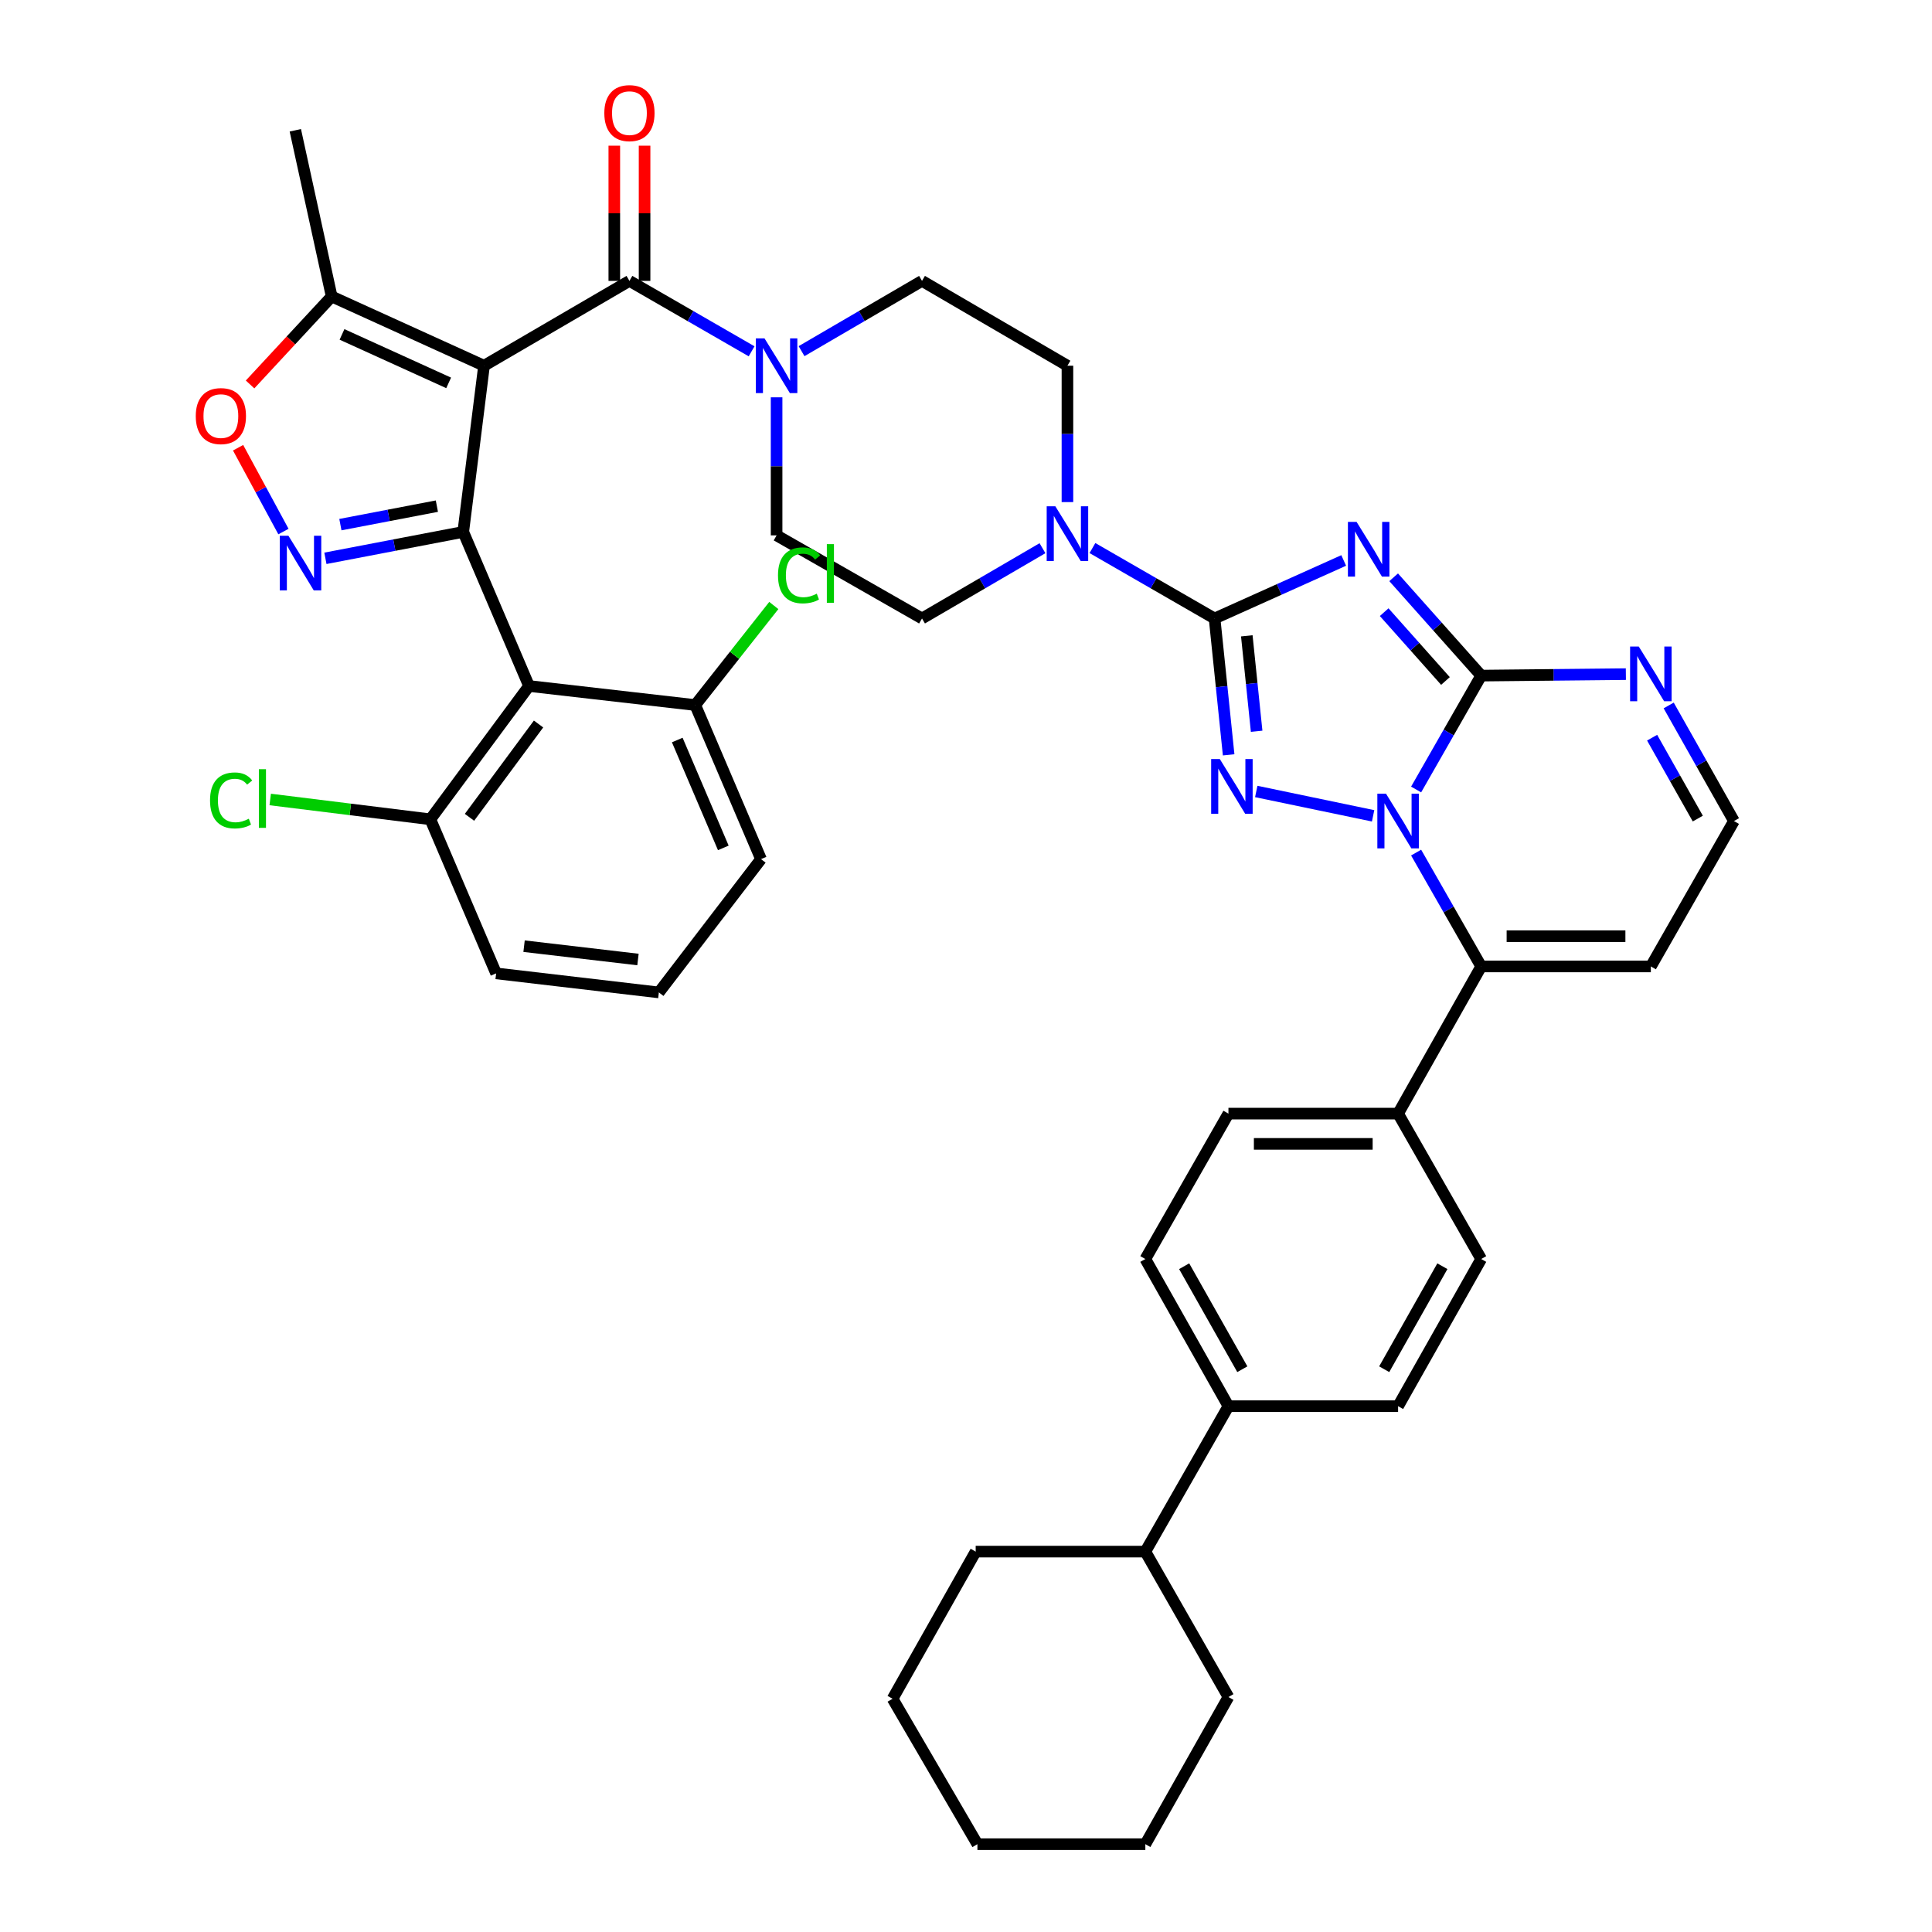 <?xml version='1.0' encoding='iso-8859-1'?>
<svg version='1.1' baseProfile='full'
              xmlns='http://www.w3.org/2000/svg'
                      xmlns:rdkit='http://www.rdkit.org/xml'
                      xmlns:xlink='http://www.w3.org/1999/xlink'
                  xml:space='preserve'
width='1000px' height='1000px' viewBox='0 0 1000 1000'>
<!-- END OF HEADER -->
<rect style='opacity:1.0;fill:#FFFFFF;stroke:none' width='1000' height='1000' x='0' y='0'> </rect>
<path class='bond-0' d='M 325.796,145.388 L 357.412,163.613' style='fill:none;fill-rule:evenodd;stroke:#000000;stroke-width:6px;stroke-linecap:butt;stroke-linejoin:miter;stroke-opacity:1' />
<path class='bond-0' d='M 357.412,163.613 L 389.028,181.838' style='fill:none;fill-rule:evenodd;stroke:#0000FF;stroke-width:6px;stroke-linecap:butt;stroke-linejoin:miter;stroke-opacity:1' />
<path class='bond-1' d='M 333.629,145.388 L 333.629,110.396' style='fill:none;fill-rule:evenodd;stroke:#000000;stroke-width:6px;stroke-linecap:butt;stroke-linejoin:miter;stroke-opacity:1' />
<path class='bond-1' d='M 333.629,110.396 L 333.629,75.403' style='fill:none;fill-rule:evenodd;stroke:#FF0000;stroke-width:6px;stroke-linecap:butt;stroke-linejoin:miter;stroke-opacity:1' />
<path class='bond-1' d='M 317.964,145.388 L 317.964,110.396' style='fill:none;fill-rule:evenodd;stroke:#000000;stroke-width:6px;stroke-linecap:butt;stroke-linejoin:miter;stroke-opacity:1' />
<path class='bond-1' d='M 317.964,110.396 L 317.964,75.403' style='fill:none;fill-rule:evenodd;stroke:#FF0000;stroke-width:6px;stroke-linecap:butt;stroke-linejoin:miter;stroke-opacity:1' />
<path class='bond-2' d='M 325.796,145.388 L 250.532,189.296' style='fill:none;fill-rule:evenodd;stroke:#000000;stroke-width:6px;stroke-linecap:butt;stroke-linejoin:miter;stroke-opacity:1' />
<path class='bond-3' d='M 414.885,181.759 L 446.058,163.574' style='fill:none;fill-rule:evenodd;stroke:#0000FF;stroke-width:6px;stroke-linecap:butt;stroke-linejoin:miter;stroke-opacity:1' />
<path class='bond-3' d='M 446.058,163.574 L 477.231,145.388' style='fill:none;fill-rule:evenodd;stroke:#000000;stroke-width:6px;stroke-linecap:butt;stroke-linejoin:miter;stroke-opacity:1' />
<path class='bond-4' d='M 401.966,205.651 L 401.966,241.381' style='fill:none;fill-rule:evenodd;stroke:#0000FF;stroke-width:6px;stroke-linecap:butt;stroke-linejoin:miter;stroke-opacity:1' />
<path class='bond-4' d='M 401.966,241.381 L 401.966,277.11' style='fill:none;fill-rule:evenodd;stroke:#000000;stroke-width:6px;stroke-linecap:butt;stroke-linejoin:miter;stroke-opacity:1' />
<path class='bond-5' d='M 273.821,355.073 L 239.775,275.318' style='fill:none;fill-rule:evenodd;stroke:#000000;stroke-width:6px;stroke-linecap:butt;stroke-linejoin:miter;stroke-opacity:1' />
<path class='bond-6' d='M 273.821,355.073 L 222.751,424.072' style='fill:none;fill-rule:evenodd;stroke:#000000;stroke-width:6px;stroke-linecap:butt;stroke-linejoin:miter;stroke-opacity:1' />
<path class='bond-6' d='M 278.752,374.743 L 243.003,423.042' style='fill:none;fill-rule:evenodd;stroke:#000000;stroke-width:6px;stroke-linecap:butt;stroke-linejoin:miter;stroke-opacity:1' />
<path class='bond-7' d='M 273.821,355.073 L 359.852,364.925' style='fill:none;fill-rule:evenodd;stroke:#000000;stroke-width:6px;stroke-linecap:butt;stroke-linejoin:miter;stroke-opacity:1' />
<path class='bond-8' d='M 239.775,275.318 L 250.532,189.296' style='fill:none;fill-rule:evenodd;stroke:#000000;stroke-width:6px;stroke-linecap:butt;stroke-linejoin:miter;stroke-opacity:1' />
<path class='bond-9' d='M 239.775,275.318 L 204.102,282.151' style='fill:none;fill-rule:evenodd;stroke:#000000;stroke-width:6px;stroke-linecap:butt;stroke-linejoin:miter;stroke-opacity:1' />
<path class='bond-9' d='M 204.102,282.151 L 168.43,288.985' style='fill:none;fill-rule:evenodd;stroke:#0000FF;stroke-width:6px;stroke-linecap:butt;stroke-linejoin:miter;stroke-opacity:1' />
<path class='bond-9' d='M 226.125,261.982 L 201.155,266.765' style='fill:none;fill-rule:evenodd;stroke:#000000;stroke-width:6px;stroke-linecap:butt;stroke-linejoin:miter;stroke-opacity:1' />
<path class='bond-9' d='M 201.155,266.765 L 176.184,271.549' style='fill:none;fill-rule:evenodd;stroke:#0000FF;stroke-width:6px;stroke-linecap:butt;stroke-linejoin:miter;stroke-opacity:1' />
<path class='bond-10' d='M 222.751,424.072 L 256.798,503.819' style='fill:none;fill-rule:evenodd;stroke:#000000;stroke-width:6px;stroke-linecap:butt;stroke-linejoin:miter;stroke-opacity:1' />
<path class='bond-11' d='M 222.751,424.072 L 181.307,418.942' style='fill:none;fill-rule:evenodd;stroke:#000000;stroke-width:6px;stroke-linecap:butt;stroke-linejoin:miter;stroke-opacity:1' />
<path class='bond-11' d='M 181.307,418.942 L 139.862,413.813' style='fill:none;fill-rule:evenodd;stroke:#00CC00;stroke-width:6px;stroke-linecap:butt;stroke-linejoin:miter;stroke-opacity:1' />
<path class='bond-12' d='M 359.852,364.925 L 393.898,444.681' style='fill:none;fill-rule:evenodd;stroke:#000000;stroke-width:6px;stroke-linecap:butt;stroke-linejoin:miter;stroke-opacity:1' />
<path class='bond-12' d='M 350.551,383.039 L 374.384,438.868' style='fill:none;fill-rule:evenodd;stroke:#000000;stroke-width:6px;stroke-linecap:butt;stroke-linejoin:miter;stroke-opacity:1' />
<path class='bond-13' d='M 359.852,364.925 L 380.187,339.165' style='fill:none;fill-rule:evenodd;stroke:#000000;stroke-width:6px;stroke-linecap:butt;stroke-linejoin:miter;stroke-opacity:1' />
<path class='bond-13' d='M 380.187,339.165 L 400.522,313.404' style='fill:none;fill-rule:evenodd;stroke:#00CC00;stroke-width:6px;stroke-linecap:butt;stroke-linejoin:miter;stroke-opacity:1' />
<path class='bond-14' d='M 250.532,189.296 L 171.672,153.456' style='fill:none;fill-rule:evenodd;stroke:#000000;stroke-width:6px;stroke-linecap:butt;stroke-linejoin:miter;stroke-opacity:1' />
<path class='bond-14' d='M 232.221,198.182 L 177.02,173.094' style='fill:none;fill-rule:evenodd;stroke:#000000;stroke-width:6px;stroke-linecap:butt;stroke-linejoin:miter;stroke-opacity:1' />
<path class='bond-15' d='M 146.711,275.128 L 134.973,253.436' style='fill:none;fill-rule:evenodd;stroke:#0000FF;stroke-width:6px;stroke-linecap:butt;stroke-linejoin:miter;stroke-opacity:1' />
<path class='bond-15' d='M 134.973,253.436 L 123.235,231.744' style='fill:none;fill-rule:evenodd;stroke:#FF0000;stroke-width:6px;stroke-linecap:butt;stroke-linejoin:miter;stroke-opacity:1' />
<path class='bond-16' d='M 256.798,503.819 L 341.027,513.679' style='fill:none;fill-rule:evenodd;stroke:#000000;stroke-width:6px;stroke-linecap:butt;stroke-linejoin:miter;stroke-opacity:1' />
<path class='bond-16' d='M 271.254,489.738 L 330.214,496.641' style='fill:none;fill-rule:evenodd;stroke:#000000;stroke-width:6px;stroke-linecap:butt;stroke-linejoin:miter;stroke-opacity:1' />
<path class='bond-17' d='M 393.898,444.681 L 341.027,513.679' style='fill:none;fill-rule:evenodd;stroke:#000000;stroke-width:6px;stroke-linecap:butt;stroke-linejoin:miter;stroke-opacity:1' />
<path class='bond-18' d='M 171.672,153.456 L 152.856,67.434' style='fill:none;fill-rule:evenodd;stroke:#000000;stroke-width:6px;stroke-linecap:butt;stroke-linejoin:miter;stroke-opacity:1' />
<path class='bond-19' d='M 171.672,153.456 L 150.554,176.225' style='fill:none;fill-rule:evenodd;stroke:#000000;stroke-width:6px;stroke-linecap:butt;stroke-linejoin:miter;stroke-opacity:1' />
<path class='bond-19' d='M 150.554,176.225 L 129.436,198.994' style='fill:none;fill-rule:evenodd;stroke:#FF0000;stroke-width:6px;stroke-linecap:butt;stroke-linejoin:miter;stroke-opacity:1' />
<path class='bond-20' d='M 854.477,500.233 L 897.488,424.968' style='fill:none;fill-rule:evenodd;stroke:#000000;stroke-width:6px;stroke-linecap:butt;stroke-linejoin:miter;stroke-opacity:1' />
<path class='bond-21' d='M 854.477,500.233 L 766.663,500.233' style='fill:none;fill-rule:evenodd;stroke:#000000;stroke-width:6px;stroke-linecap:butt;stroke-linejoin:miter;stroke-opacity:1' />
<path class='bond-21' d='M 841.305,484.567 L 779.835,484.567' style='fill:none;fill-rule:evenodd;stroke:#000000;stroke-width:6px;stroke-linecap:butt;stroke-linejoin:miter;stroke-opacity:1' />
<path class='bond-22' d='M 897.488,424.968 L 880.598,395.057' style='fill:none;fill-rule:evenodd;stroke:#000000;stroke-width:6px;stroke-linecap:butt;stroke-linejoin:miter;stroke-opacity:1' />
<path class='bond-22' d='M 880.598,395.057 L 863.708,365.145' style='fill:none;fill-rule:evenodd;stroke:#0000FF;stroke-width:6px;stroke-linecap:butt;stroke-linejoin:miter;stroke-opacity:1' />
<path class='bond-22' d='M 878.78,423.697 L 866.957,402.759' style='fill:none;fill-rule:evenodd;stroke:#000000;stroke-width:6px;stroke-linecap:butt;stroke-linejoin:miter;stroke-opacity:1' />
<path class='bond-22' d='M 866.957,402.759 L 855.134,381.821' style='fill:none;fill-rule:evenodd;stroke:#0000FF;stroke-width:6px;stroke-linecap:butt;stroke-linejoin:miter;stroke-opacity:1' />
<path class='bond-23' d='M 841.542,348.93 L 804.102,349.312' style='fill:none;fill-rule:evenodd;stroke:#0000FF;stroke-width:6px;stroke-linecap:butt;stroke-linejoin:miter;stroke-opacity:1' />
<path class='bond-23' d='M 804.102,349.312 L 766.663,349.695' style='fill:none;fill-rule:evenodd;stroke:#000000;stroke-width:6px;stroke-linecap:butt;stroke-linejoin:miter;stroke-opacity:1' />
<path class='bond-24' d='M 766.663,349.695 L 749.822,379.168' style='fill:none;fill-rule:evenodd;stroke:#000000;stroke-width:6px;stroke-linecap:butt;stroke-linejoin:miter;stroke-opacity:1' />
<path class='bond-24' d='M 749.822,379.168 L 732.981,408.641' style='fill:none;fill-rule:evenodd;stroke:#0000FF;stroke-width:6px;stroke-linecap:butt;stroke-linejoin:miter;stroke-opacity:1' />
<path class='bond-25' d='M 766.663,349.695 L 744.007,324.249' style='fill:none;fill-rule:evenodd;stroke:#000000;stroke-width:6px;stroke-linecap:butt;stroke-linejoin:miter;stroke-opacity:1' />
<path class='bond-25' d='M 744.007,324.249 L 721.351,298.803' style='fill:none;fill-rule:evenodd;stroke:#0000FF;stroke-width:6px;stroke-linecap:butt;stroke-linejoin:miter;stroke-opacity:1' />
<path class='bond-25' d='M 748.166,352.478 L 732.307,334.666' style='fill:none;fill-rule:evenodd;stroke:#000000;stroke-width:6px;stroke-linecap:butt;stroke-linejoin:miter;stroke-opacity:1' />
<path class='bond-25' d='M 732.307,334.666 L 716.448,316.854' style='fill:none;fill-rule:evenodd;stroke:#0000FF;stroke-width:6px;stroke-linecap:butt;stroke-linejoin:miter;stroke-opacity:1' />
<path class='bond-26' d='M 732.982,441.295 L 749.822,470.764' style='fill:none;fill-rule:evenodd;stroke:#0000FF;stroke-width:6px;stroke-linecap:butt;stroke-linejoin:miter;stroke-opacity:1' />
<path class='bond-26' d='M 749.822,470.764 L 766.663,500.233' style='fill:none;fill-rule:evenodd;stroke:#000000;stroke-width:6px;stroke-linecap:butt;stroke-linejoin:miter;stroke-opacity:1' />
<path class='bond-27' d='M 710.715,422.272 L 650.236,409.667' style='fill:none;fill-rule:evenodd;stroke:#0000FF;stroke-width:6px;stroke-linecap:butt;stroke-linejoin:miter;stroke-opacity:1' />
<path class='bond-28' d='M 766.663,500.233 L 723.652,576.403' style='fill:none;fill-rule:evenodd;stroke:#000000;stroke-width:6px;stroke-linecap:butt;stroke-linejoin:miter;stroke-opacity:1' />
<path class='bond-29' d='M 695.495,290.09 L 662.081,305.106' style='fill:none;fill-rule:evenodd;stroke:#0000FF;stroke-width:6px;stroke-linecap:butt;stroke-linejoin:miter;stroke-opacity:1' />
<path class='bond-29' d='M 662.081,305.106 L 628.666,320.121' style='fill:none;fill-rule:evenodd;stroke:#000000;stroke-width:6px;stroke-linecap:butt;stroke-linejoin:miter;stroke-opacity:1' />
<path class='bond-30' d='M 628.666,320.121 L 632.305,355.408' style='fill:none;fill-rule:evenodd;stroke:#000000;stroke-width:6px;stroke-linecap:butt;stroke-linejoin:miter;stroke-opacity:1' />
<path class='bond-30' d='M 632.305,355.408 L 635.944,390.695' style='fill:none;fill-rule:evenodd;stroke:#0000FF;stroke-width:6px;stroke-linecap:butt;stroke-linejoin:miter;stroke-opacity:1' />
<path class='bond-30' d='M 645.34,329.1 L 647.888,353.801' style='fill:none;fill-rule:evenodd;stroke:#000000;stroke-width:6px;stroke-linecap:butt;stroke-linejoin:miter;stroke-opacity:1' />
<path class='bond-30' d='M 647.888,353.801 L 650.435,378.502' style='fill:none;fill-rule:evenodd;stroke:#0000FF;stroke-width:6px;stroke-linecap:butt;stroke-linejoin:miter;stroke-opacity:1' />
<path class='bond-31' d='M 628.666,320.121 L 597.054,301.897' style='fill:none;fill-rule:evenodd;stroke:#000000;stroke-width:6px;stroke-linecap:butt;stroke-linejoin:miter;stroke-opacity:1' />
<path class='bond-31' d='M 597.054,301.897 L 565.442,283.673' style='fill:none;fill-rule:evenodd;stroke:#0000FF;stroke-width:6px;stroke-linecap:butt;stroke-linejoin:miter;stroke-opacity:1' />
<path class='bond-32' d='M 723.652,576.403 L 635.837,576.403' style='fill:none;fill-rule:evenodd;stroke:#000000;stroke-width:6px;stroke-linecap:butt;stroke-linejoin:miter;stroke-opacity:1' />
<path class='bond-32' d='M 710.48,592.068 L 649.009,592.068' style='fill:none;fill-rule:evenodd;stroke:#000000;stroke-width:6px;stroke-linecap:butt;stroke-linejoin:miter;stroke-opacity:1' />
<path class='bond-33' d='M 723.652,576.403 L 766.663,651.667' style='fill:none;fill-rule:evenodd;stroke:#000000;stroke-width:6px;stroke-linecap:butt;stroke-linejoin:miter;stroke-opacity:1' />
<path class='bond-34' d='M 552.505,259.881 L 552.505,224.588' style='fill:none;fill-rule:evenodd;stroke:#0000FF;stroke-width:6px;stroke-linecap:butt;stroke-linejoin:miter;stroke-opacity:1' />
<path class='bond-34' d='M 552.505,224.588 L 552.505,189.296' style='fill:none;fill-rule:evenodd;stroke:#000000;stroke-width:6px;stroke-linecap:butt;stroke-linejoin:miter;stroke-opacity:1' />
<path class='bond-35' d='M 539.586,283.749 L 508.408,301.935' style='fill:none;fill-rule:evenodd;stroke:#0000FF;stroke-width:6px;stroke-linecap:butt;stroke-linejoin:miter;stroke-opacity:1' />
<path class='bond-35' d='M 508.408,301.935 L 477.231,320.121' style='fill:none;fill-rule:evenodd;stroke:#000000;stroke-width:6px;stroke-linecap:butt;stroke-linejoin:miter;stroke-opacity:1' />
<path class='bond-36' d='M 552.505,189.296 L 477.231,145.388' style='fill:none;fill-rule:evenodd;stroke:#000000;stroke-width:6px;stroke-linecap:butt;stroke-linejoin:miter;stroke-opacity:1' />
<path class='bond-37' d='M 401.966,277.11 L 477.231,320.121' style='fill:none;fill-rule:evenodd;stroke:#000000;stroke-width:6px;stroke-linecap:butt;stroke-linejoin:miter;stroke-opacity:1' />
<path class='bond-38' d='M 635.837,576.403 L 592.826,651.667' style='fill:none;fill-rule:evenodd;stroke:#000000;stroke-width:6px;stroke-linecap:butt;stroke-linejoin:miter;stroke-opacity:1' />
<path class='bond-39' d='M 592.826,651.667 L 635.837,727.837' style='fill:none;fill-rule:evenodd;stroke:#000000;stroke-width:6px;stroke-linecap:butt;stroke-linejoin:miter;stroke-opacity:1' />
<path class='bond-39' d='M 612.919,655.39 L 643.027,708.709' style='fill:none;fill-rule:evenodd;stroke:#000000;stroke-width:6px;stroke-linecap:butt;stroke-linejoin:miter;stroke-opacity:1' />
<path class='bond-40' d='M 635.837,727.837 L 723.652,727.837' style='fill:none;fill-rule:evenodd;stroke:#000000;stroke-width:6px;stroke-linecap:butt;stroke-linejoin:miter;stroke-opacity:1' />
<path class='bond-41' d='M 635.837,727.837 L 592.826,803.111' style='fill:none;fill-rule:evenodd;stroke:#000000;stroke-width:6px;stroke-linecap:butt;stroke-linejoin:miter;stroke-opacity:1' />
<path class='bond-42' d='M 723.652,727.837 L 766.663,651.667' style='fill:none;fill-rule:evenodd;stroke:#000000;stroke-width:6px;stroke-linecap:butt;stroke-linejoin:miter;stroke-opacity:1' />
<path class='bond-42' d='M 716.462,708.709 L 746.57,655.39' style='fill:none;fill-rule:evenodd;stroke:#000000;stroke-width:6px;stroke-linecap:butt;stroke-linejoin:miter;stroke-opacity:1' />
<path class='bond-43' d='M 592.826,803.111 L 505.011,803.111' style='fill:none;fill-rule:evenodd;stroke:#000000;stroke-width:6px;stroke-linecap:butt;stroke-linejoin:miter;stroke-opacity:1' />
<path class='bond-44' d='M 592.826,803.111 L 635.837,878.376' style='fill:none;fill-rule:evenodd;stroke:#000000;stroke-width:6px;stroke-linecap:butt;stroke-linejoin:miter;stroke-opacity:1' />
<path class='bond-45' d='M 505.011,803.111 L 462.001,879.272' style='fill:none;fill-rule:evenodd;stroke:#000000;stroke-width:6px;stroke-linecap:butt;stroke-linejoin:miter;stroke-opacity:1' />
<path class='bond-46' d='M 462.001,879.272 L 505.908,954.545' style='fill:none;fill-rule:evenodd;stroke:#000000;stroke-width:6px;stroke-linecap:butt;stroke-linejoin:miter;stroke-opacity:1' />
<path class='bond-47' d='M 505.908,954.545 L 592.826,954.545' style='fill:none;fill-rule:evenodd;stroke:#000000;stroke-width:6px;stroke-linecap:butt;stroke-linejoin:miter;stroke-opacity:1' />
<path class='bond-48' d='M 592.826,954.545 L 635.837,878.376' style='fill:none;fill-rule:evenodd;stroke:#000000;stroke-width:6px;stroke-linecap:butt;stroke-linejoin:miter;stroke-opacity:1' />
<path  class='atom-1' d='M 395.706 175.136
L 404.986 190.136
Q 405.906 191.616, 407.386 194.296
Q 408.866 196.976, 408.946 197.136
L 408.946 175.136
L 412.706 175.136
L 412.706 203.456
L 408.826 203.456
L 398.866 187.056
Q 397.706 185.136, 396.466 182.936
Q 395.266 180.736, 394.906 180.056
L 394.906 203.456
L 391.226 203.456
L 391.226 175.136
L 395.706 175.136
' fill='#0000FF'/>
<path  class='atom-2' d='M 312.796 58.55
Q 312.796 51.75, 316.156 47.95
Q 319.516 44.15, 325.796 44.15
Q 332.076 44.15, 335.436 47.95
Q 338.796 51.75, 338.796 58.55
Q 338.796 65.43, 335.396 69.35
Q 331.996 73.23, 325.796 73.23
Q 319.556 73.23, 316.156 69.35
Q 312.796 65.47, 312.796 58.55
M 325.796 70.03
Q 330.116 70.03, 332.436 67.15
Q 334.796 64.23, 334.796 58.55
Q 334.796 52.99, 332.436 50.19
Q 330.116 47.35, 325.796 47.35
Q 321.476 47.35, 319.116 50.15
Q 316.796 52.95, 316.796 58.55
Q 316.796 64.27, 319.116 67.15
Q 321.476 70.03, 325.796 70.03
' fill='#FF0000'/>
<path  class='atom-8' d='M 149.286 277.293
L 158.566 292.293
Q 159.486 293.773, 160.966 296.453
Q 162.446 299.133, 162.526 299.293
L 162.526 277.293
L 166.286 277.293
L 166.286 305.613
L 162.406 305.613
L 152.446 289.213
Q 151.286 287.293, 150.046 285.093
Q 148.846 282.893, 148.486 282.213
L 148.486 305.613
L 144.806 305.613
L 144.806 277.293
L 149.286 277.293
' fill='#0000FF'/>
<path  class='atom-10' d='M 108.713 414.295
Q 108.713 407.255, 111.993 403.575
Q 115.313 399.855, 121.593 399.855
Q 127.433 399.855, 130.553 403.975
L 127.913 406.135
Q 125.633 403.135, 121.593 403.135
Q 117.313 403.135, 115.033 406.015
Q 112.793 408.855, 112.793 414.295
Q 112.793 419.895, 115.113 422.775
Q 117.473 425.655, 122.033 425.655
Q 125.153 425.655, 128.793 423.775
L 129.913 426.775
Q 128.433 427.735, 126.193 428.295
Q 123.953 428.855, 121.473 428.855
Q 115.313 428.855, 111.993 425.095
Q 108.713 421.335, 108.713 414.295
' fill='#00CC00'/>
<path  class='atom-10' d='M 133.993 398.135
L 137.673 398.135
L 137.673 428.495
L 133.993 428.495
L 133.993 398.135
' fill='#00CC00'/>
<path  class='atom-12' d='M 402.691 297.803
Q 402.691 290.763, 405.971 287.083
Q 409.291 283.363, 415.571 283.363
Q 421.411 283.363, 424.531 287.483
L 421.891 289.643
Q 419.611 286.643, 415.571 286.643
Q 411.291 286.643, 409.011 289.523
Q 406.771 292.363, 406.771 297.803
Q 406.771 303.403, 409.091 306.283
Q 411.451 309.163, 416.011 309.163
Q 419.131 309.163, 422.771 307.283
L 423.891 310.283
Q 422.411 311.243, 420.171 311.803
Q 417.931 312.363, 415.451 312.363
Q 409.291 312.363, 405.971 308.603
Q 402.691 304.843, 402.691 297.803
' fill='#00CC00'/>
<path  class='atom-12' d='M 427.971 281.643
L 431.651 281.643
L 431.651 312.003
L 427.971 312.003
L 427.971 281.643
' fill='#00CC00'/>
<path  class='atom-14' d='M 101.327 215.363
Q 101.327 208.563, 104.687 204.763
Q 108.047 200.963, 114.327 200.963
Q 120.607 200.963, 123.967 204.763
Q 127.327 208.563, 127.327 215.363
Q 127.327 222.243, 123.927 226.163
Q 120.527 230.043, 114.327 230.043
Q 108.087 230.043, 104.687 226.163
Q 101.327 222.283, 101.327 215.363
M 114.327 226.843
Q 118.647 226.843, 120.967 223.963
Q 123.327 221.043, 123.327 215.363
Q 123.327 209.803, 120.967 207.003
Q 118.647 204.163, 114.327 204.163
Q 110.007 204.163, 107.647 206.963
Q 105.327 209.763, 105.327 215.363
Q 105.327 221.083, 107.647 223.963
Q 110.007 226.843, 114.327 226.843
' fill='#FF0000'/>
<path  class='atom-19' d='M 848.217 334.638
L 857.497 349.638
Q 858.417 351.118, 859.897 353.798
Q 861.377 356.478, 861.457 356.638
L 861.457 334.638
L 865.217 334.638
L 865.217 362.958
L 861.337 362.958
L 851.377 346.558
Q 850.217 344.638, 848.977 342.438
Q 847.777 340.238, 847.417 339.558
L 847.417 362.958
L 843.737 362.958
L 843.737 334.638
L 848.217 334.638
' fill='#0000FF'/>
<path  class='atom-21' d='M 717.392 410.808
L 726.672 425.808
Q 727.592 427.288, 729.072 429.968
Q 730.552 432.648, 730.632 432.808
L 730.632 410.808
L 734.392 410.808
L 734.392 439.128
L 730.512 439.128
L 720.552 422.728
Q 719.392 420.808, 718.152 418.608
Q 716.952 416.408, 716.592 415.728
L 716.592 439.128
L 712.912 439.128
L 712.912 410.808
L 717.392 410.808
' fill='#0000FF'/>
<path  class='atom-23' d='M 702.161 270.122
L 711.441 285.122
Q 712.361 286.602, 713.841 289.282
Q 715.321 291.962, 715.401 292.122
L 715.401 270.122
L 719.161 270.122
L 719.161 298.442
L 715.281 298.442
L 705.321 282.042
Q 704.161 280.122, 702.921 277.922
Q 701.721 275.722, 701.361 275.042
L 701.361 298.442
L 697.681 298.442
L 697.681 270.122
L 702.161 270.122
' fill='#0000FF'/>
<path  class='atom-25' d='M 631.37 392.88
L 640.65 407.88
Q 641.57 409.36, 643.05 412.04
Q 644.53 414.72, 644.61 414.88
L 644.61 392.88
L 648.37 392.88
L 648.37 421.2
L 644.49 421.2
L 634.53 404.8
Q 633.37 402.88, 632.13 400.68
Q 630.93 398.48, 630.57 397.8
L 630.57 421.2
L 626.89 421.2
L 626.89 392.88
L 631.37 392.88
' fill='#0000FF'/>
<path  class='atom-27' d='M 546.245 262.054
L 555.525 277.054
Q 556.445 278.534, 557.925 281.214
Q 559.405 283.894, 559.485 284.054
L 559.485 262.054
L 563.245 262.054
L 563.245 290.374
L 559.365 290.374
L 549.405 273.974
Q 548.245 272.054, 547.005 269.854
Q 545.805 267.654, 545.445 266.974
L 545.445 290.374
L 541.765 290.374
L 541.765 262.054
L 546.245 262.054
' fill='#0000FF'/>
</svg>
